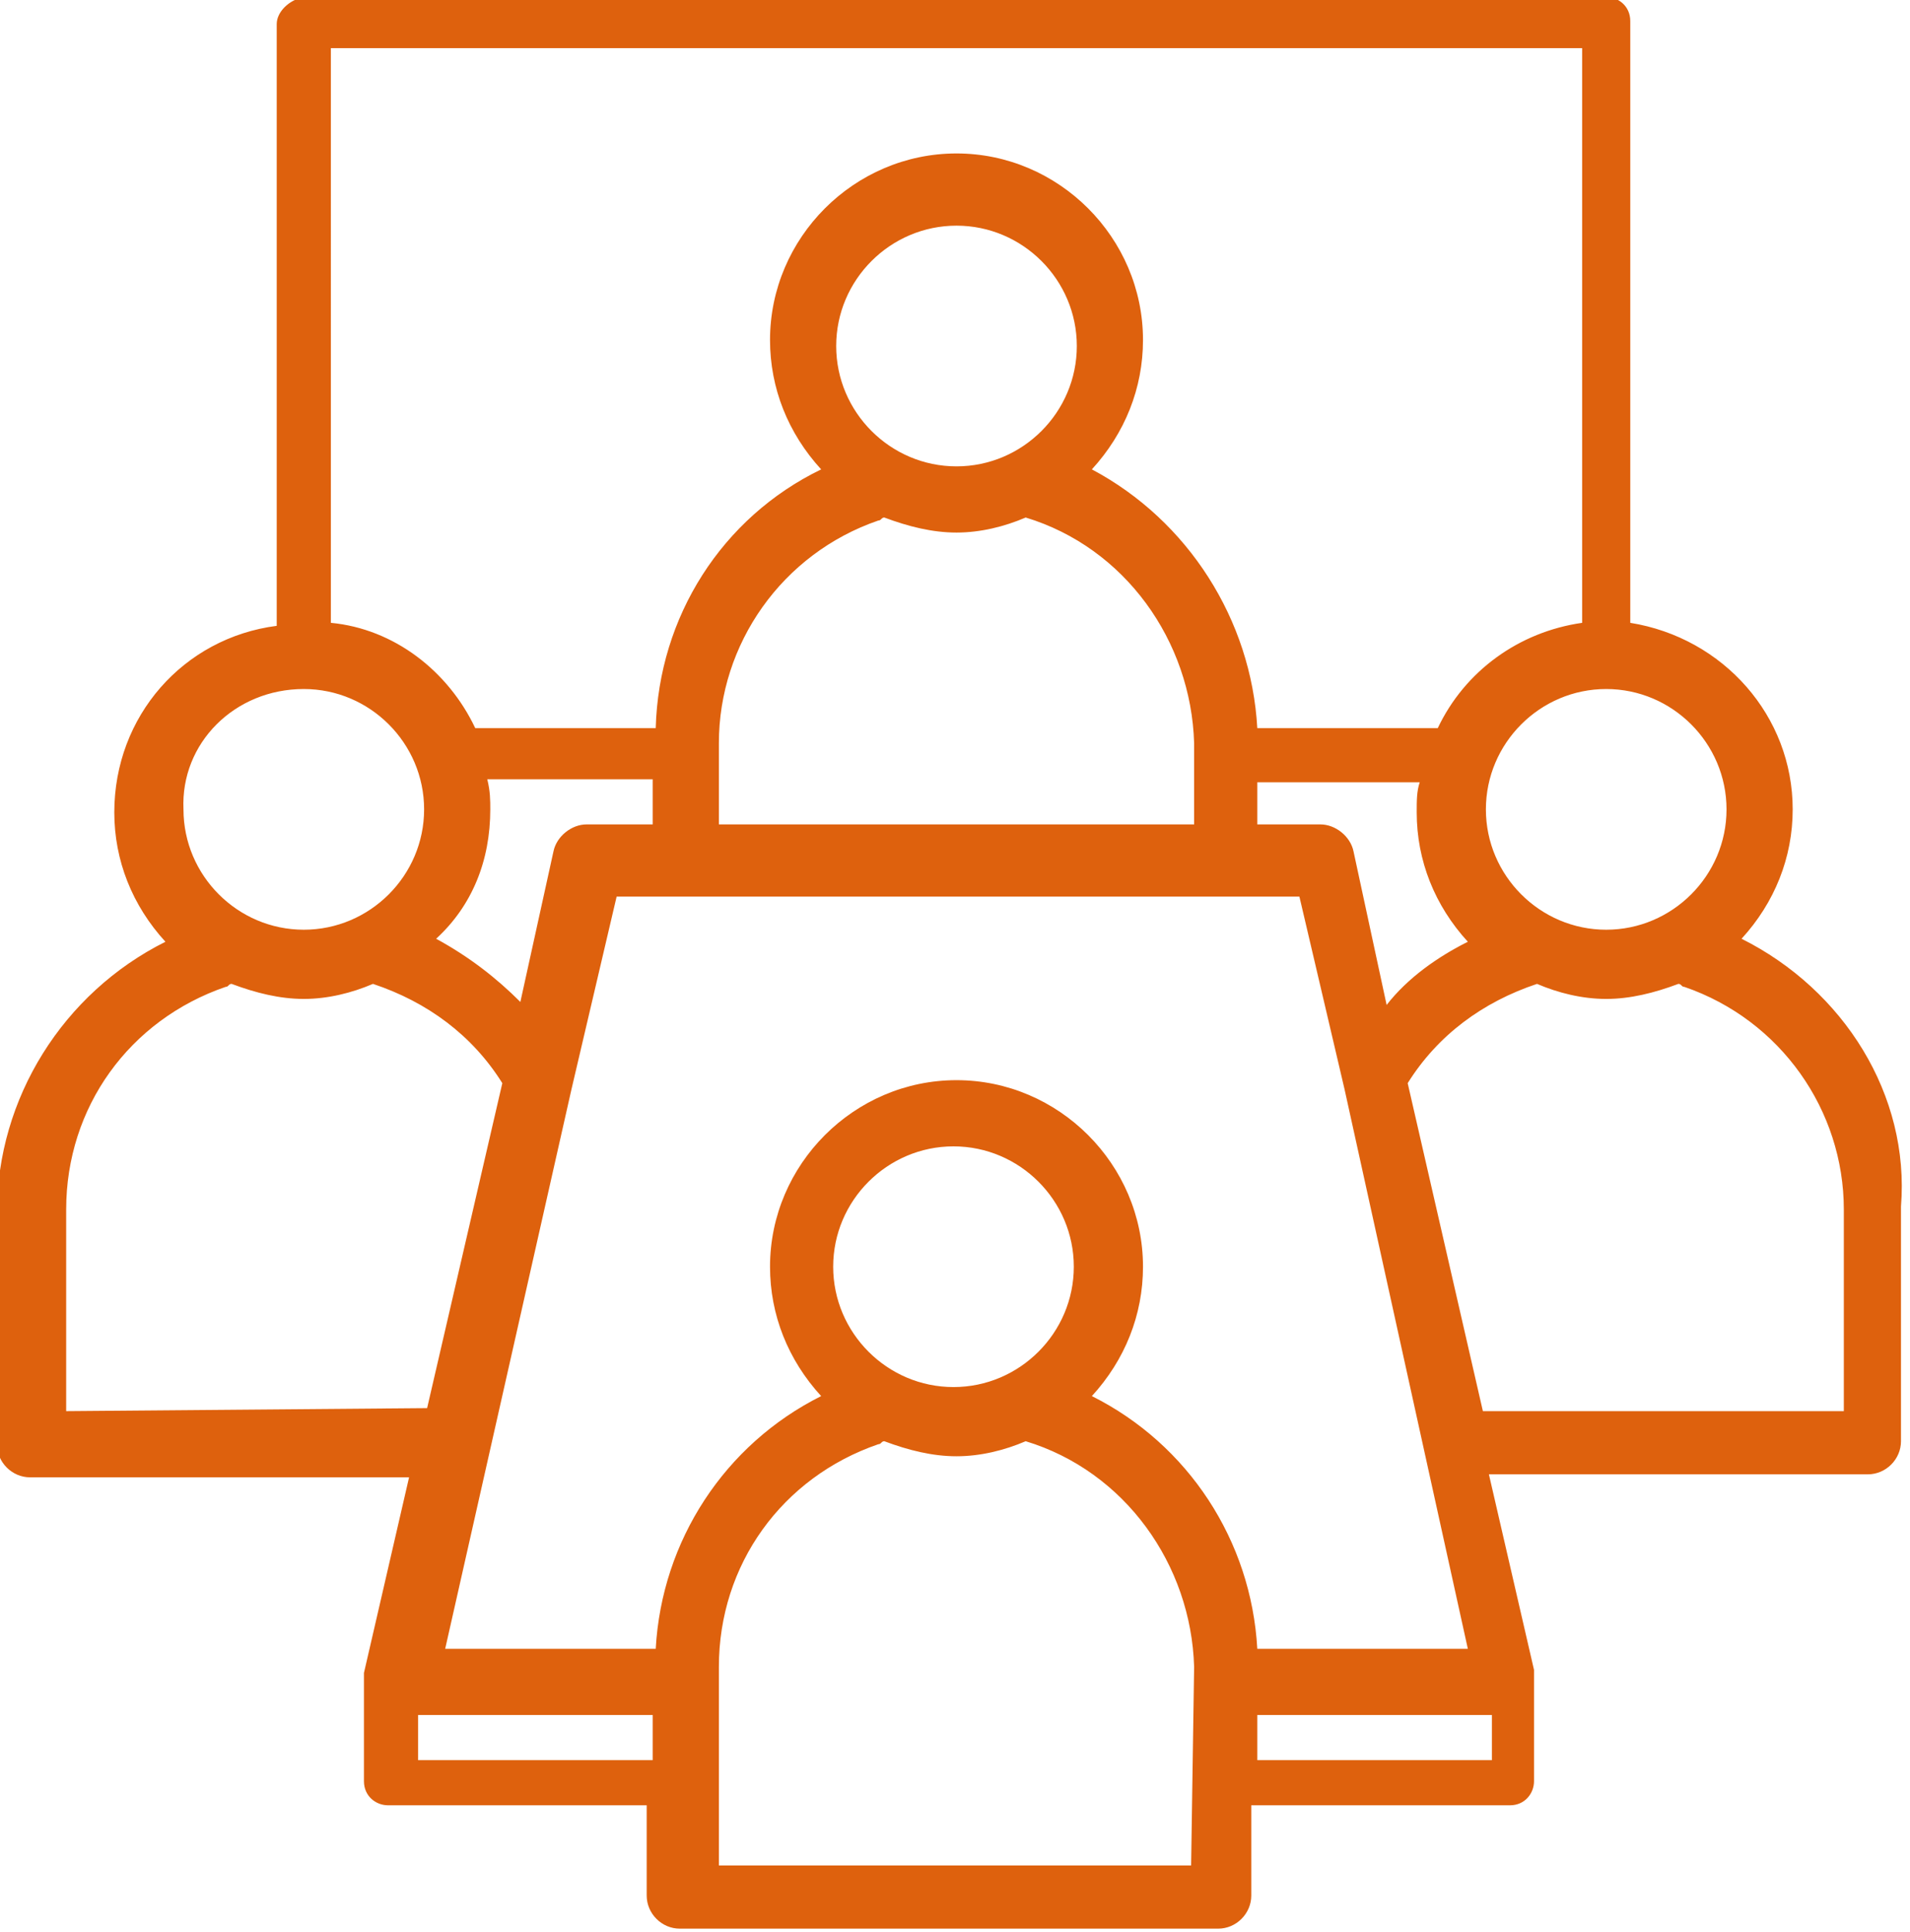 <?xml version="1.0" encoding="utf-8"?>
<!-- Generator: Adobe Illustrator 24.0.2, SVG Export Plug-In . SVG Version: 6.00 Build 0)  -->
<svg version="1.1" id="Group_59" xmlns="http://www.w3.org/2000/svg" xmlns:xlink="http://www.w3.org/1999/xlink" x="0px" y="0px"
	 viewBox="0 0 63.5 64.2" style="enable-background:new 0 0 63.5 64.2;" xml:space="preserve">
<style type="text/css">
	.st0{fill:#DE610D;}
</style>
<path id="Path_202" class="st0" d="M57.9,31.2c1.1-1.2,1.7-2.7,1.7-4.3c0-3.1-2.3-5.7-5.4-6.2v-20c0-0.5-0.4-0.8-0.8-0.8
	c0,0,0,0,0,0H10.1C9.6,0,9.2,0.4,9.2,0.8c0,0,0,0,0,0v20c-3.1,0.4-5.4,3-5.4,6.2c0,1.6,0.6,3.1,1.7,4.3c-3.4,1.7-5.6,5.2-5.6,9V48
	c0,0.6,0.5,1.1,1.1,1.1h12.6l-1.5,6.5c0,0.2,0,0.4,0,0.5v3.1c0,0.5,0.4,0.8,0.8,0.8c0,0,0,0,0,0h8.6v3c0,0.6,0.5,1.1,1.1,1.1h17.9
	c0.6,0,1.1-0.5,1.1-1.1v-3h8.6c0.5,0,0.8-0.4,0.8-0.8c0,0,0,0,0,0v-3.5c0,0,0-0.1,0-0.1c0,0,0-0.1,0-0.1l-1.5-6.5h12.6
	c0.6,0,1.1-0.5,1.1-1.1v-7.8C63.5,36.4,61.3,32.9,57.9,31.2z M57.4,26.9c0,2.2-1.8,4-4,4c-2.2,0-4-1.8-4-4c0-2.2,1.8-4,4-4
	C55.6,22.9,57.4,24.7,57.4,26.9L57.4,26.9z M48.8,54.8h-7c-0.2-3.6-2.3-6.8-5.5-8.4c1.1-1.2,1.7-2.7,1.7-4.3c0-3.4-2.8-6.2-6.2-6.2
	c-3.4,0-6.2,2.8-6.2,6.2c0,1.6,0.6,3.1,1.7,4.3c-3.2,1.6-5.3,4.8-5.5,8.4h-7l4.2-18.6c0,0,0,0,0,0l1.5-6.4h22.7l1.5,6.4c0,0,0,0,0,0
	L48.8,54.8z M27.7,42.1c0-2.2,1.8-4,4-4c2.2,0,4,1.8,4,4c0,2.2-1.8,4-4,4C29.5,46.1,27.7,44.3,27.7,42.1L27.7,42.1z M16.3,26.9
	c0-0.3,0-0.6-0.1-1h5.5v1.5h-2.2c-0.5,0-1,0.4-1.1,0.9l-1.1,5c-0.8-0.8-1.7-1.5-2.8-2.1C15.7,30.1,16.3,28.6,16.3,26.9L16.3,26.9z
	 M31.8,15.5c-2.2,0-4-1.8-4-4c0-2.2,1.8-4,4-4c2.2,0,4,1.8,4,4C35.8,13.7,34,15.5,31.8,15.5L31.8,15.5z M29.2,17.3
	c0.1,0,0.1-0.1,0.2-0.1c0.8,0.3,1.6,0.5,2.4,0.5c0.8,0,1.6-0.2,2.3-0.5c3.3,1,5.5,4.1,5.6,7.5v2.7H23.9v-2.7
	C23.9,21.4,26,18.4,29.2,17.3L29.2,17.3z M45,28.3c-0.1-0.5-0.6-0.9-1.1-0.9h-2.1V26h5.4c-0.1,0.3-0.1,0.6-0.1,1
	c0,1.6,0.6,3.1,1.7,4.3c-1,0.5-2,1.2-2.7,2.1L45,28.3z M52.6,1.6v19.1c-2.1,0.3-3.9,1.6-4.8,3.5h-6c-0.2-3.6-2.3-6.9-5.5-8.6
	c1.1-1.2,1.7-2.7,1.7-4.3c0-3.4-2.8-6.2-6.2-6.2c-3.4,0-6.2,2.8-6.2,6.2c0,1.6,0.6,3.1,1.7,4.3c-3.3,1.6-5.4,4.9-5.5,8.6h-6
	c-0.9-1.9-2.7-3.3-4.8-3.5V1.6L52.6,1.6z M10.1,22.9c2.2,0,4,1.8,4,4c0,2.2-1.8,4-4,4c-2.2,0-4-1.8-4-4C6,24.7,7.8,22.9,10.1,22.9z
	 M2.2,46.9v-6.7c0-3.4,2.1-6.3,5.3-7.4c0.1,0,0.1-0.1,0.2-0.1c0.8,0.3,1.6,0.5,2.4,0.5c0.8,0,1.6-0.2,2.3-0.5
	c1.8,0.6,3.3,1.7,4.3,3.3l-2.5,10.8L2.2,46.9L2.2,46.9z M13.9,58.5V57h7.8v1.5H13.9z M39.6,62H23.9v-6.6c0-3.4,2.1-6.3,5.3-7.4
	c0.1,0,0.1-0.1,0.2-0.1c0.8,0.3,1.6,0.5,2.4,0.5c0.8,0,1.6-0.2,2.3-0.5c3.3,1,5.5,4.1,5.6,7.5L39.6,62L39.6,62z M41.8,58.5V57h7.8
	v1.5H41.8z M61.3,46.9h-12L46.8,36c1-1.6,2.5-2.7,4.3-3.3c0.7,0.3,1.5,0.5,2.3,0.5c0.8,0,1.6-0.2,2.4-0.5c0.1,0,0.1,0.1,0.2,0.1
	c3.2,1.1,5.3,4.1,5.3,7.4L61.3,46.9L61.3,46.9z"/>
</svg>

